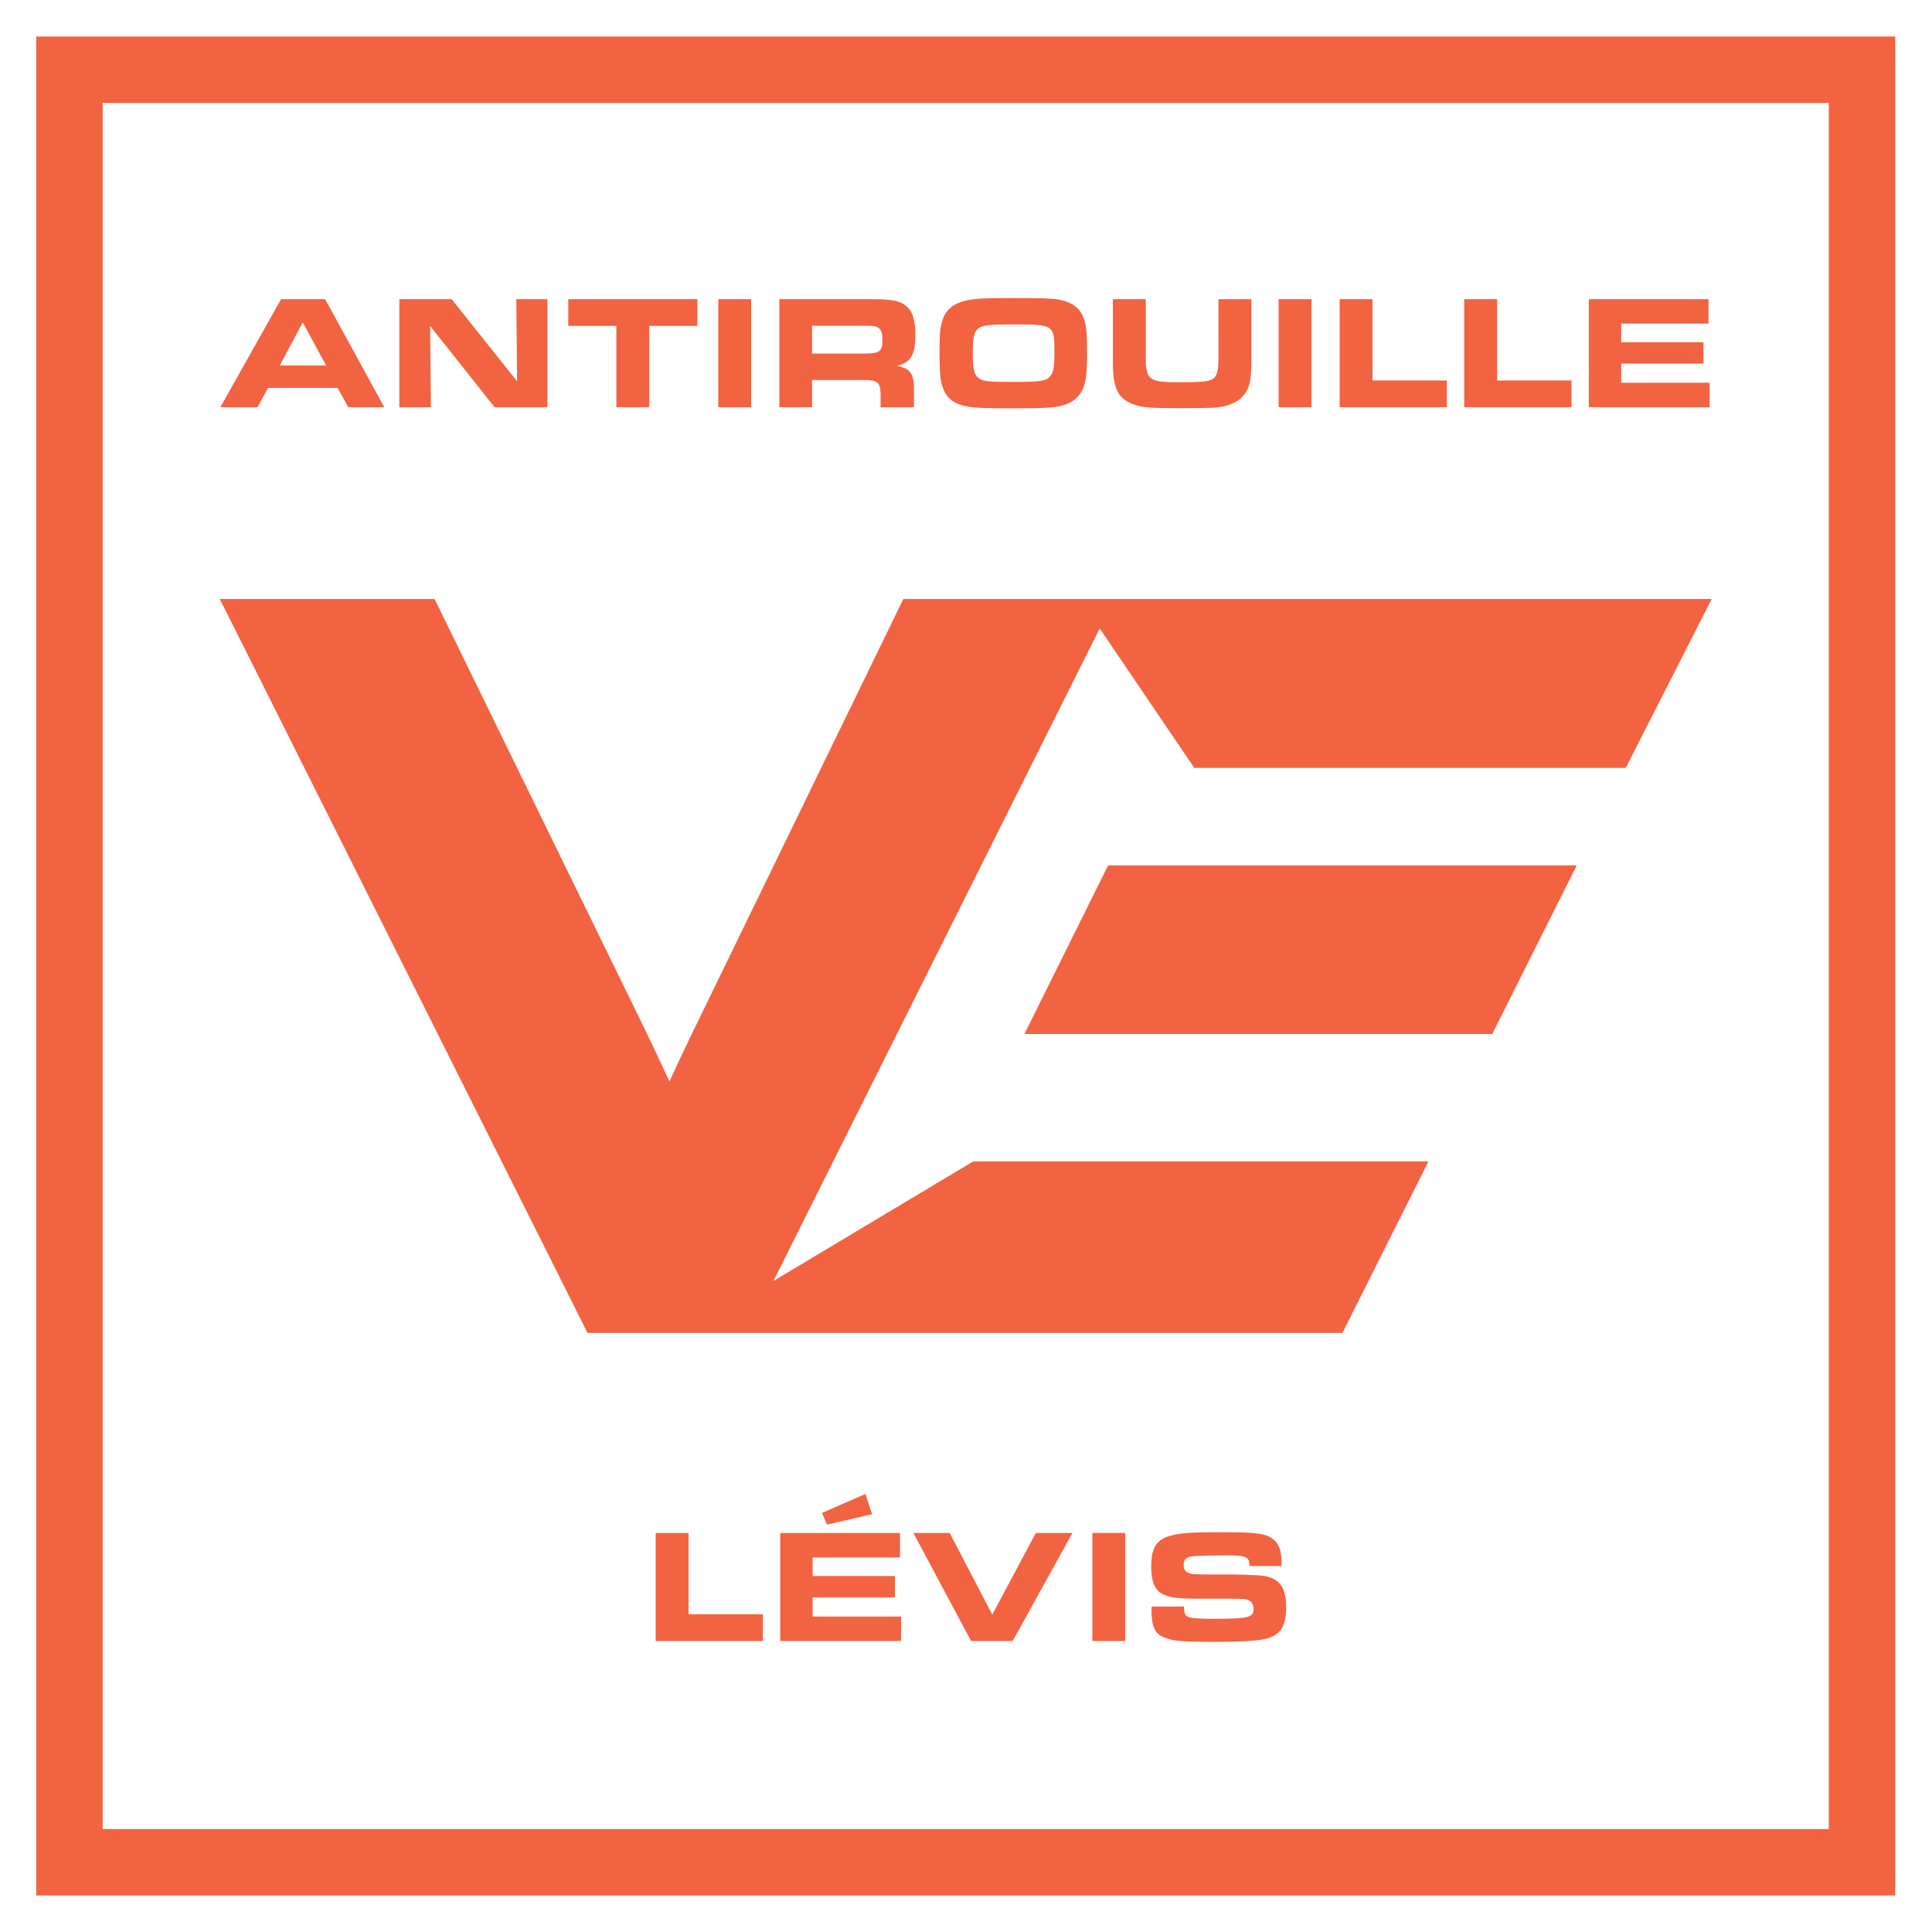<?xml version="1.0" encoding="UTF-8"?> <svg xmlns="http://www.w3.org/2000/svg" id="Layer_1" data-name="Layer 1" viewBox="0 0 2400 2400"><defs><style>.cls-1{fill:#f26342;}</style></defs><path class="cls-1" d="M2354.3,2354.62H45.06V45.38H2354.3Zm-2226.75-82.5H2271.8V127.88H127.55Z"></path><path class="cls-1" d="M1122.19,744.05l-259,532.5c-10.37,21.27-20.65,43.11-31.58,66.87-10.89-23.68-21.27-45.73-31.58-66.91L539.86,744.05H273l456.86,911.74h937.78l106.84-213h-565.6L960.78,1591.3,1366.1,780.66l117.42,173.18h536.11l106.73-209.79Z"></path><polygon class="cls-1" points="1272.58 1284.5 1853.71 1284.5 1958.78 1075 1376.55 1075 1272.58 1284.5"></polygon><path class="cls-1" d="M349.17,371.65H403.9l73.45,134.22H432.68l-13.29-23.95H332.87L320,505.87H273.71ZM405.11,454l-29-53.52L347.56,454Z"></path><path class="cls-1" d="M496.06,371.65h65l81.29,102-1-102H680V505.87h-65.6l-80.09-101,1,101H496.06Z"></path><path class="cls-1" d="M765.7,404.86H705.94V371.65H866.31v33.21H806.55v101H765.7Z"></path><path class="cls-1" d="M892.27,371.65h40.85V505.87H892.27Z"></path><path class="cls-1" d="M968.13,371.65h115.71c23.74,0,34.2,2,41.85,8.45,7.85,6.24,11.47,17.71,11.47,35.82,0,25-6,34.81-23.14,38.64,16.7,2.81,21.73,9.86,21.33,30.18v21.13H1093.9v-16.7c-.2-14.49-4.23-17.51-22.54-17.11h-62.58v33.81H968.13Zm104.44,67.61c19.72,0,23.54-2.41,23.54-15.69,0-8.65-.8-12.27-3.42-15.09-3-3.22-6.44-3.83-18.71-3.83h-65.2v34.61Z"></path><path class="cls-1" d="M1315.65,372.26c20.72,3.82,30.79,14.48,33.6,36q1.21,8.14,1.21,32.6c0,32.39-3.42,45.47-14.89,54.93-8,6.84-19.32,10.06-38.84,10.87-7.24.4-25.15.6-38.23.6-32,0-48.29-.6-56.34-2.21-14.89-2.62-23.55-8.25-28.58-18.11-5.23-9.86-6.44-19.72-6.44-49.1,0-22.54.41-28.18,2.82-37.23,3.82-14.29,11.67-21.93,26.76-26.36,11.27-3.22,23.55-4,59-4C1294.32,370.25,1306.19,370.65,1315.65,372.26Zm-100.21,35.61c-5.43,4.23-7,10.87-7,30.19,0,19.72,1.62,27,6.65,31.19,5.43,4.42,12.07,5.23,42.86,5.23,35.21,0,42.46-1.21,47.08-7.65,3.83-4.83,4.83-11.67,4.83-29.58,0-33.8-.6-34.21-50.91-34.21C1228.92,403,1220.67,404.05,1215.44,407.87Z"></path><path class="cls-1" d="M1423.3,371.65v66.41c0,14.69,0,15.09.61,18.71,2,15.09,8.65,18.11,39.24,18.11s39-.8,44.06-4.63c4-3,6-8.85,6.24-19.11.2-3,.2-3,.2-17.91V371.65h40.85v70.43c.4,33.2-2.41,43.06-14.28,53.73-9.66,7.44-21.74,10.66-39.24,10.87-6.24.2-9.86.2-17.91.2l-15.3.2c-37.83-.2-45.27-.61-55.13-3.22-24.35-7.45-30.79-20.12-30.19-60V371.65Z"></path><path class="cls-1" d="M1588.31,371.65h40.85V505.87h-40.85Z"></path><path class="cls-1" d="M1664.17,371.65H1705v101h92.36v33.2H1664.17Z"></path><path class="cls-1" d="M1818.91,371.65h40.85v101h92.36v33.2H1818.91Z"></path><path class="cls-1" d="M2122.36,371.65V402H2013.9v23.14h102.22v26.56H2013.9v23.75h109.87v30.38H1973.65V371.65Z"></path><path class="cls-1" d="M814.5,1904.31h40.85v101h92.36v33.2H814.5Z"></path><path class="cls-1" d="M1118,1904.31v30.39H1009.49v23.14h102.22v26.56H1009.49v23.75h109.87v30.38H969.24V1904.31ZM1083.34,1881l-55.94,12.88-6.24-14.49,53.93-23.54Z"></path><path class="cls-1" d="M1134.65,1904.31h45.07l52.93,101.42,54.13-101.42h45.47L1258,2038.53h-51.71Z"></path><path class="cls-1" d="M1357,1904.31h40.85v134.22H1357Z"></path><path class="cls-1" d="M1470.69,1995.67c.4,9.26,1.41,11.47,6.24,13.28,3,1.21,14.49,2,27.37,2,47.28,0,52.92-1.41,52.92-12.47,0-5.43-2.62-9.46-6.84-10.87-4.43-1.41-4.43-1.41-25.56-1.61h-37c-24.75,0-35-1.41-43.67-5.83-9.66-5-14.09-15.7-14.09-34,0-24.15,6.85-34.41,26.16-39,10.87-2.82,26.57-3.82,55.94-3.82,47.09,0,58,1.21,67.62,7.44,9.25,6.24,12.27,14.49,12.27,34.61h-39.84c0-11.67-4-13.28-30.39-13.28-13.08,0-30.58.41-37,.81-10.87.8-14.49,3.62-14.49,11.27,0,5.63,2.82,9.25,8.65,10.66,2.42.61,3.22.81,16.5,1h38c3.63,0,21.74.6,28.58,1,25.55,1.21,35.62,12.48,35.62,39.44,0,24.75-7.25,35.62-27,39.85-10.06,2.21-30,3.42-59.16,3.42-46.48,0-56.74-1-68.62-7-8.25-4-12.47-14.28-12.47-30.18,0-1.21,0-3.82.2-6.64Z"></path></svg> 